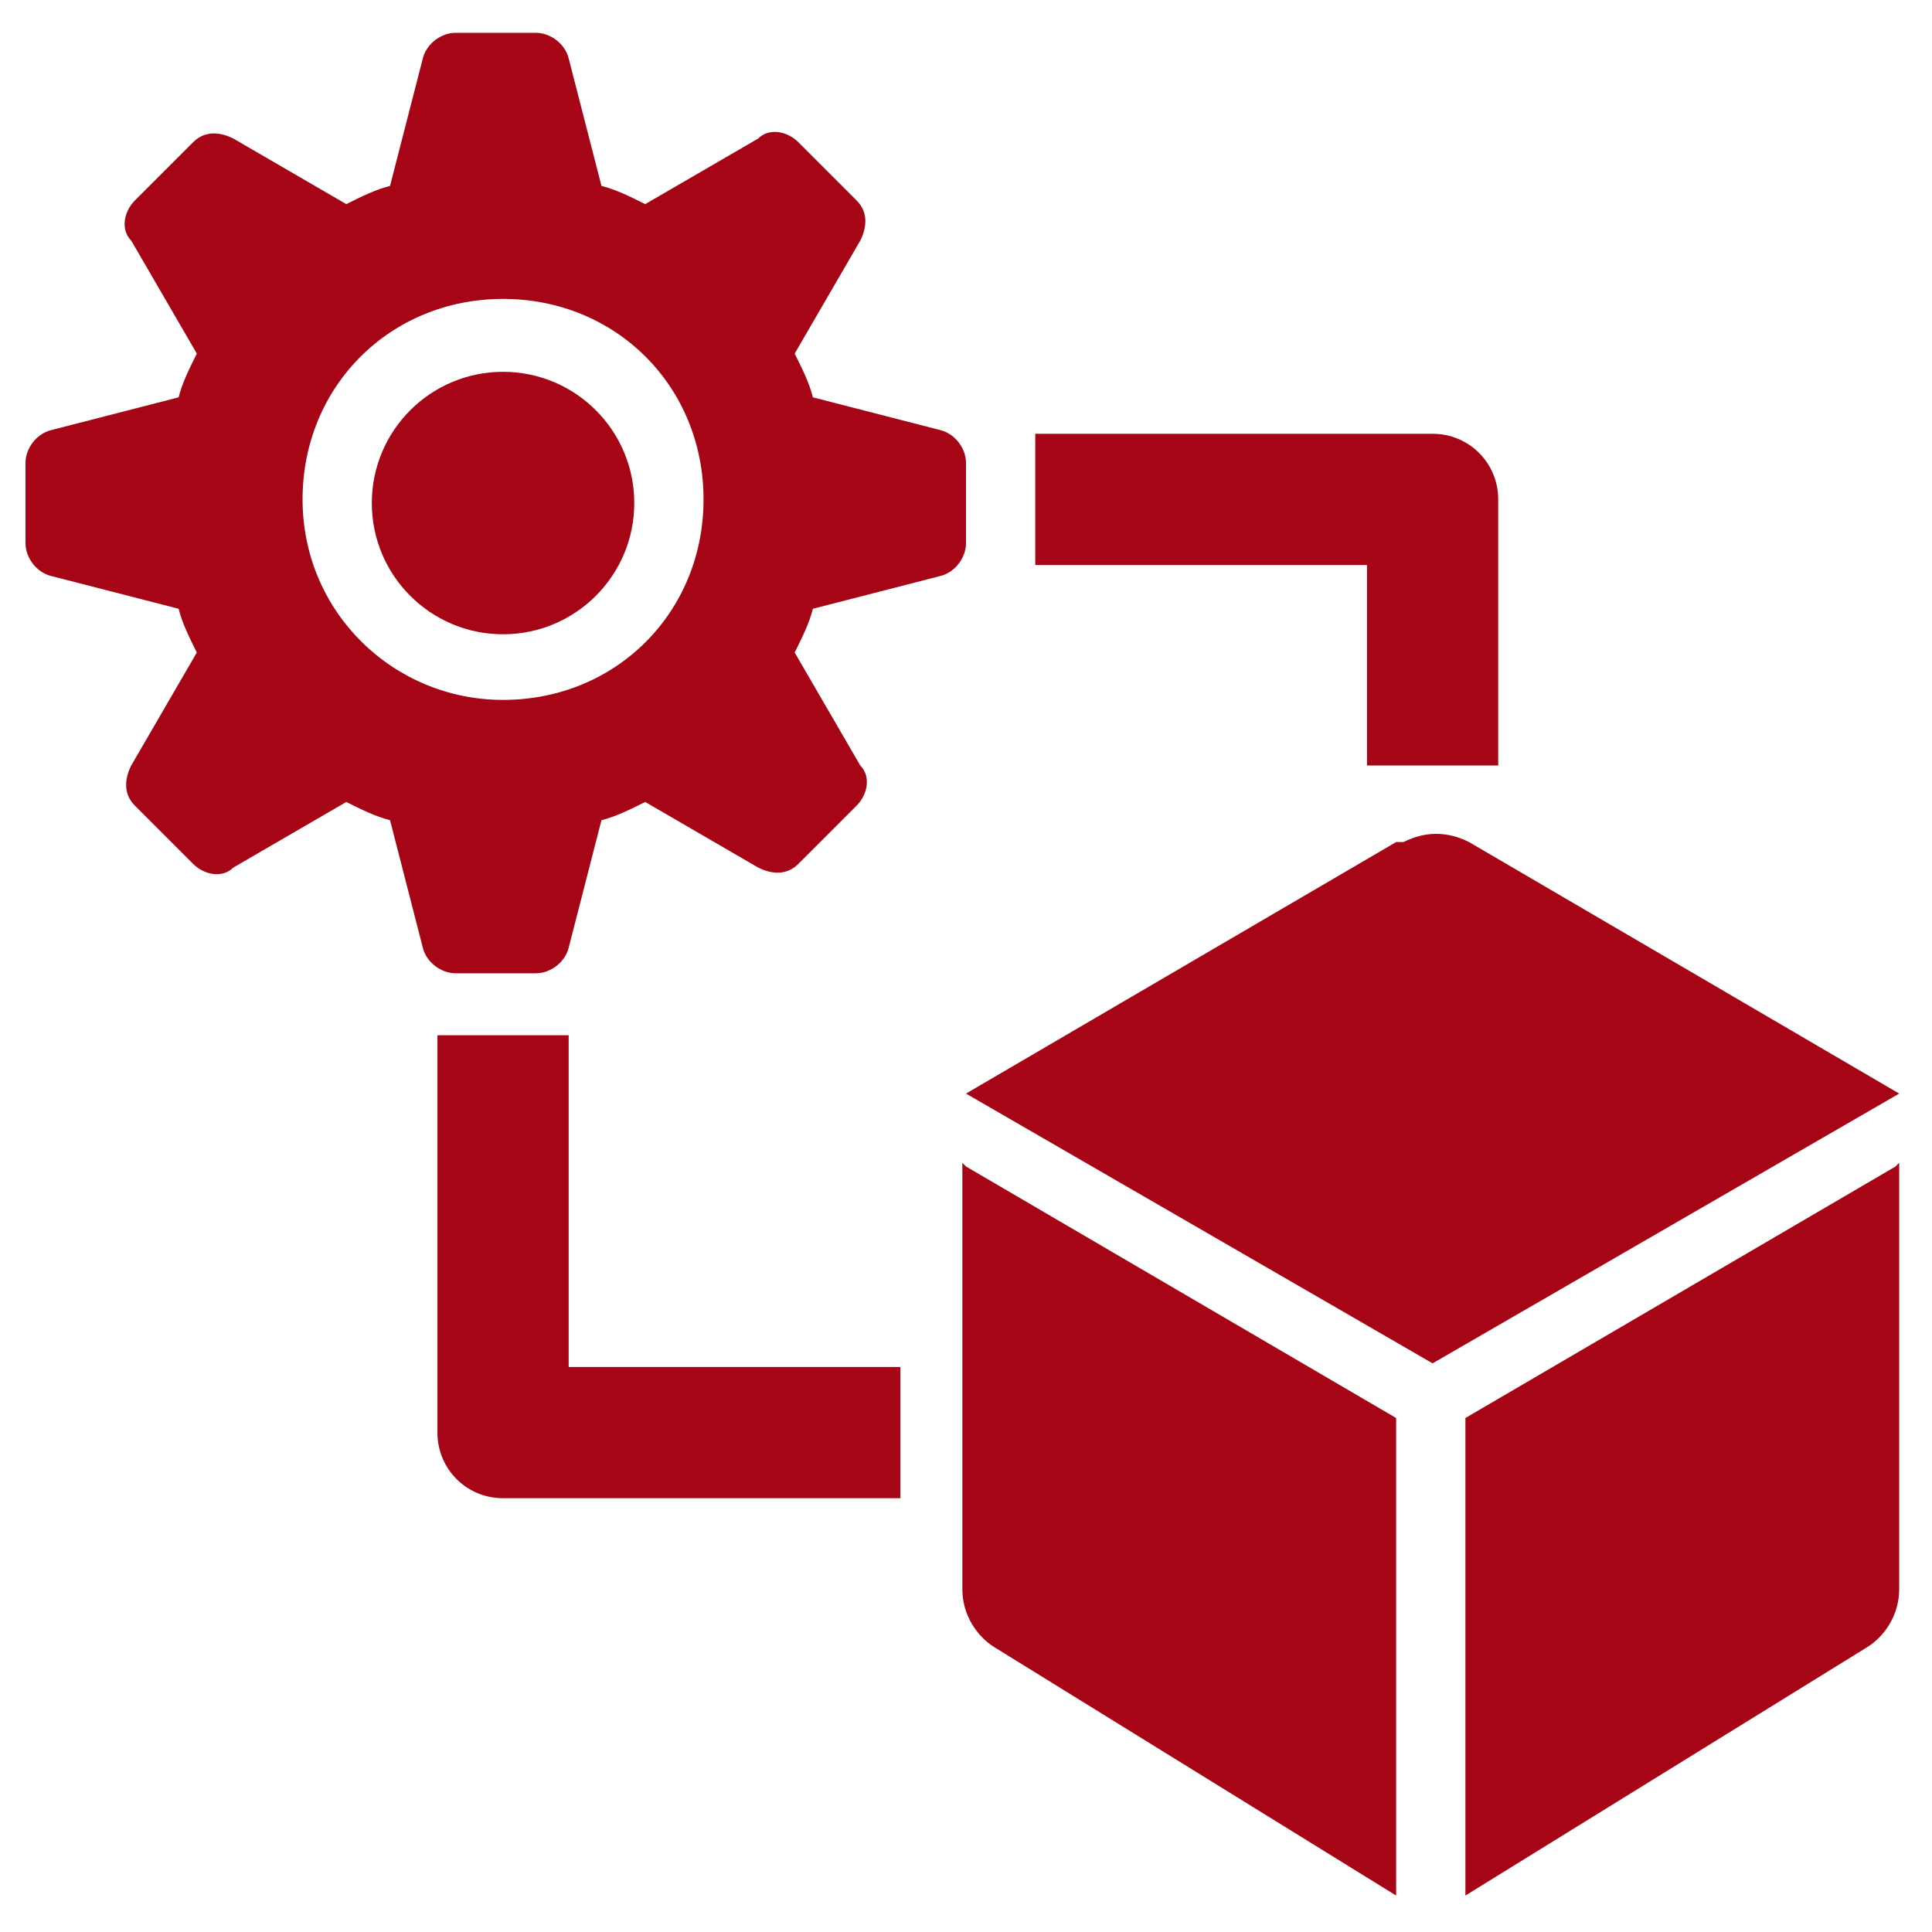 <?xml version="1.0" encoding="UTF-8"?> <svg xmlns="http://www.w3.org/2000/svg" id="Layer_1" data-name="Layer 1" version="1.1" viewBox="0 0 53 53"><defs><style> .cls-1 { fill: #a50515; stroke-width: 0px; } </style></defs><g id="_03" data-name="03"><path class="cls-1" d="M41.1,21h-3.6v-5.5h-9.1v-3.6h10.9c1,0,1.8.8,1.8,1.8v7.3Z"></path><path class="cls-1" d="M24.7,41.1h-10.9c-1,0-1.8-.8-1.8-1.8v-10.9h3.6v9.1h9.1v3.6Z"></path><path class="cls-1" d="M25.8,11.8l-3.5-.9c-.1-.4-.3-.8-.5-1.2l1.8-3.1c.2-.4.2-.8-.1-1.1l-1.6-1.6c-.3-.3-.8-.4-1.1-.1l-3.1,1.8c-.4-.2-.8-.4-1.2-.5l-.9-3.5c-.1-.4-.5-.7-.9-.7h-2.2c-.4,0-.8.3-.9.7l-.9,3.5c-.4.1-.8.3-1.2.5l-3.1-1.8c-.4-.2-.8-.2-1.1.1l-1.6,1.6c-.3.3-.4.8-.1,1.1l1.8,3.1c-.2.4-.4.8-.5,1.2l-3.5.9c-.4.1-.7.5-.7.9v2.2c0,.4.3.8.7.9l3.5.9c.1.4.3.8.5,1.2l-1.8,3.1c-.2.4-.2.8.1,1.1l1.6,1.6c.3.3.8.4,1.1.1l3.1-1.8c.4.2.8.4,1.2.5l.9,3.5c.1.4.5.7.9.7h2.2c.4,0,.8-.3.9-.7l.9-3.5c.4-.1.8-.3,1.2-.5l3.1,1.8c.4.2.8.2,1.1-.1l1.6-1.6c.3-.3.4-.8.1-1.1l-1.8-3.1c.2-.4.4-.8.5-1.2l3.5-.9c.4-.1.7-.5.7-.9v-2.2c0-.4-.3-.8-.7-.9ZM13.8,19.2c-3,0-5.5-2.4-5.5-5.5s2.4-5.5,5.5-5.5,5.5,2.4,5.5,5.5-2.4,5.5-5.5,5.5Z"></path><circle class="cls-1" cx="13.8" cy="13.8" r="3.6"></circle><path class="cls-1" d="M38.3,23.1l-11.8,6.9,12.8,7.4,12.8-7.4-11.8-6.9c-.6-.3-1.2-.3-1.8,0Z"></path><path class="cls-1" d="M26.5,32l11.8,6.9v13.1l-11-6.8c-.5-.3-.9-.9-.9-1.6v-11.7Z"></path><path class="cls-1" d="M52,32l-11.8,6.9v13.1l11-6.8c.5-.3.9-.9.9-1.6v-11.7Z"></path></g></svg> 